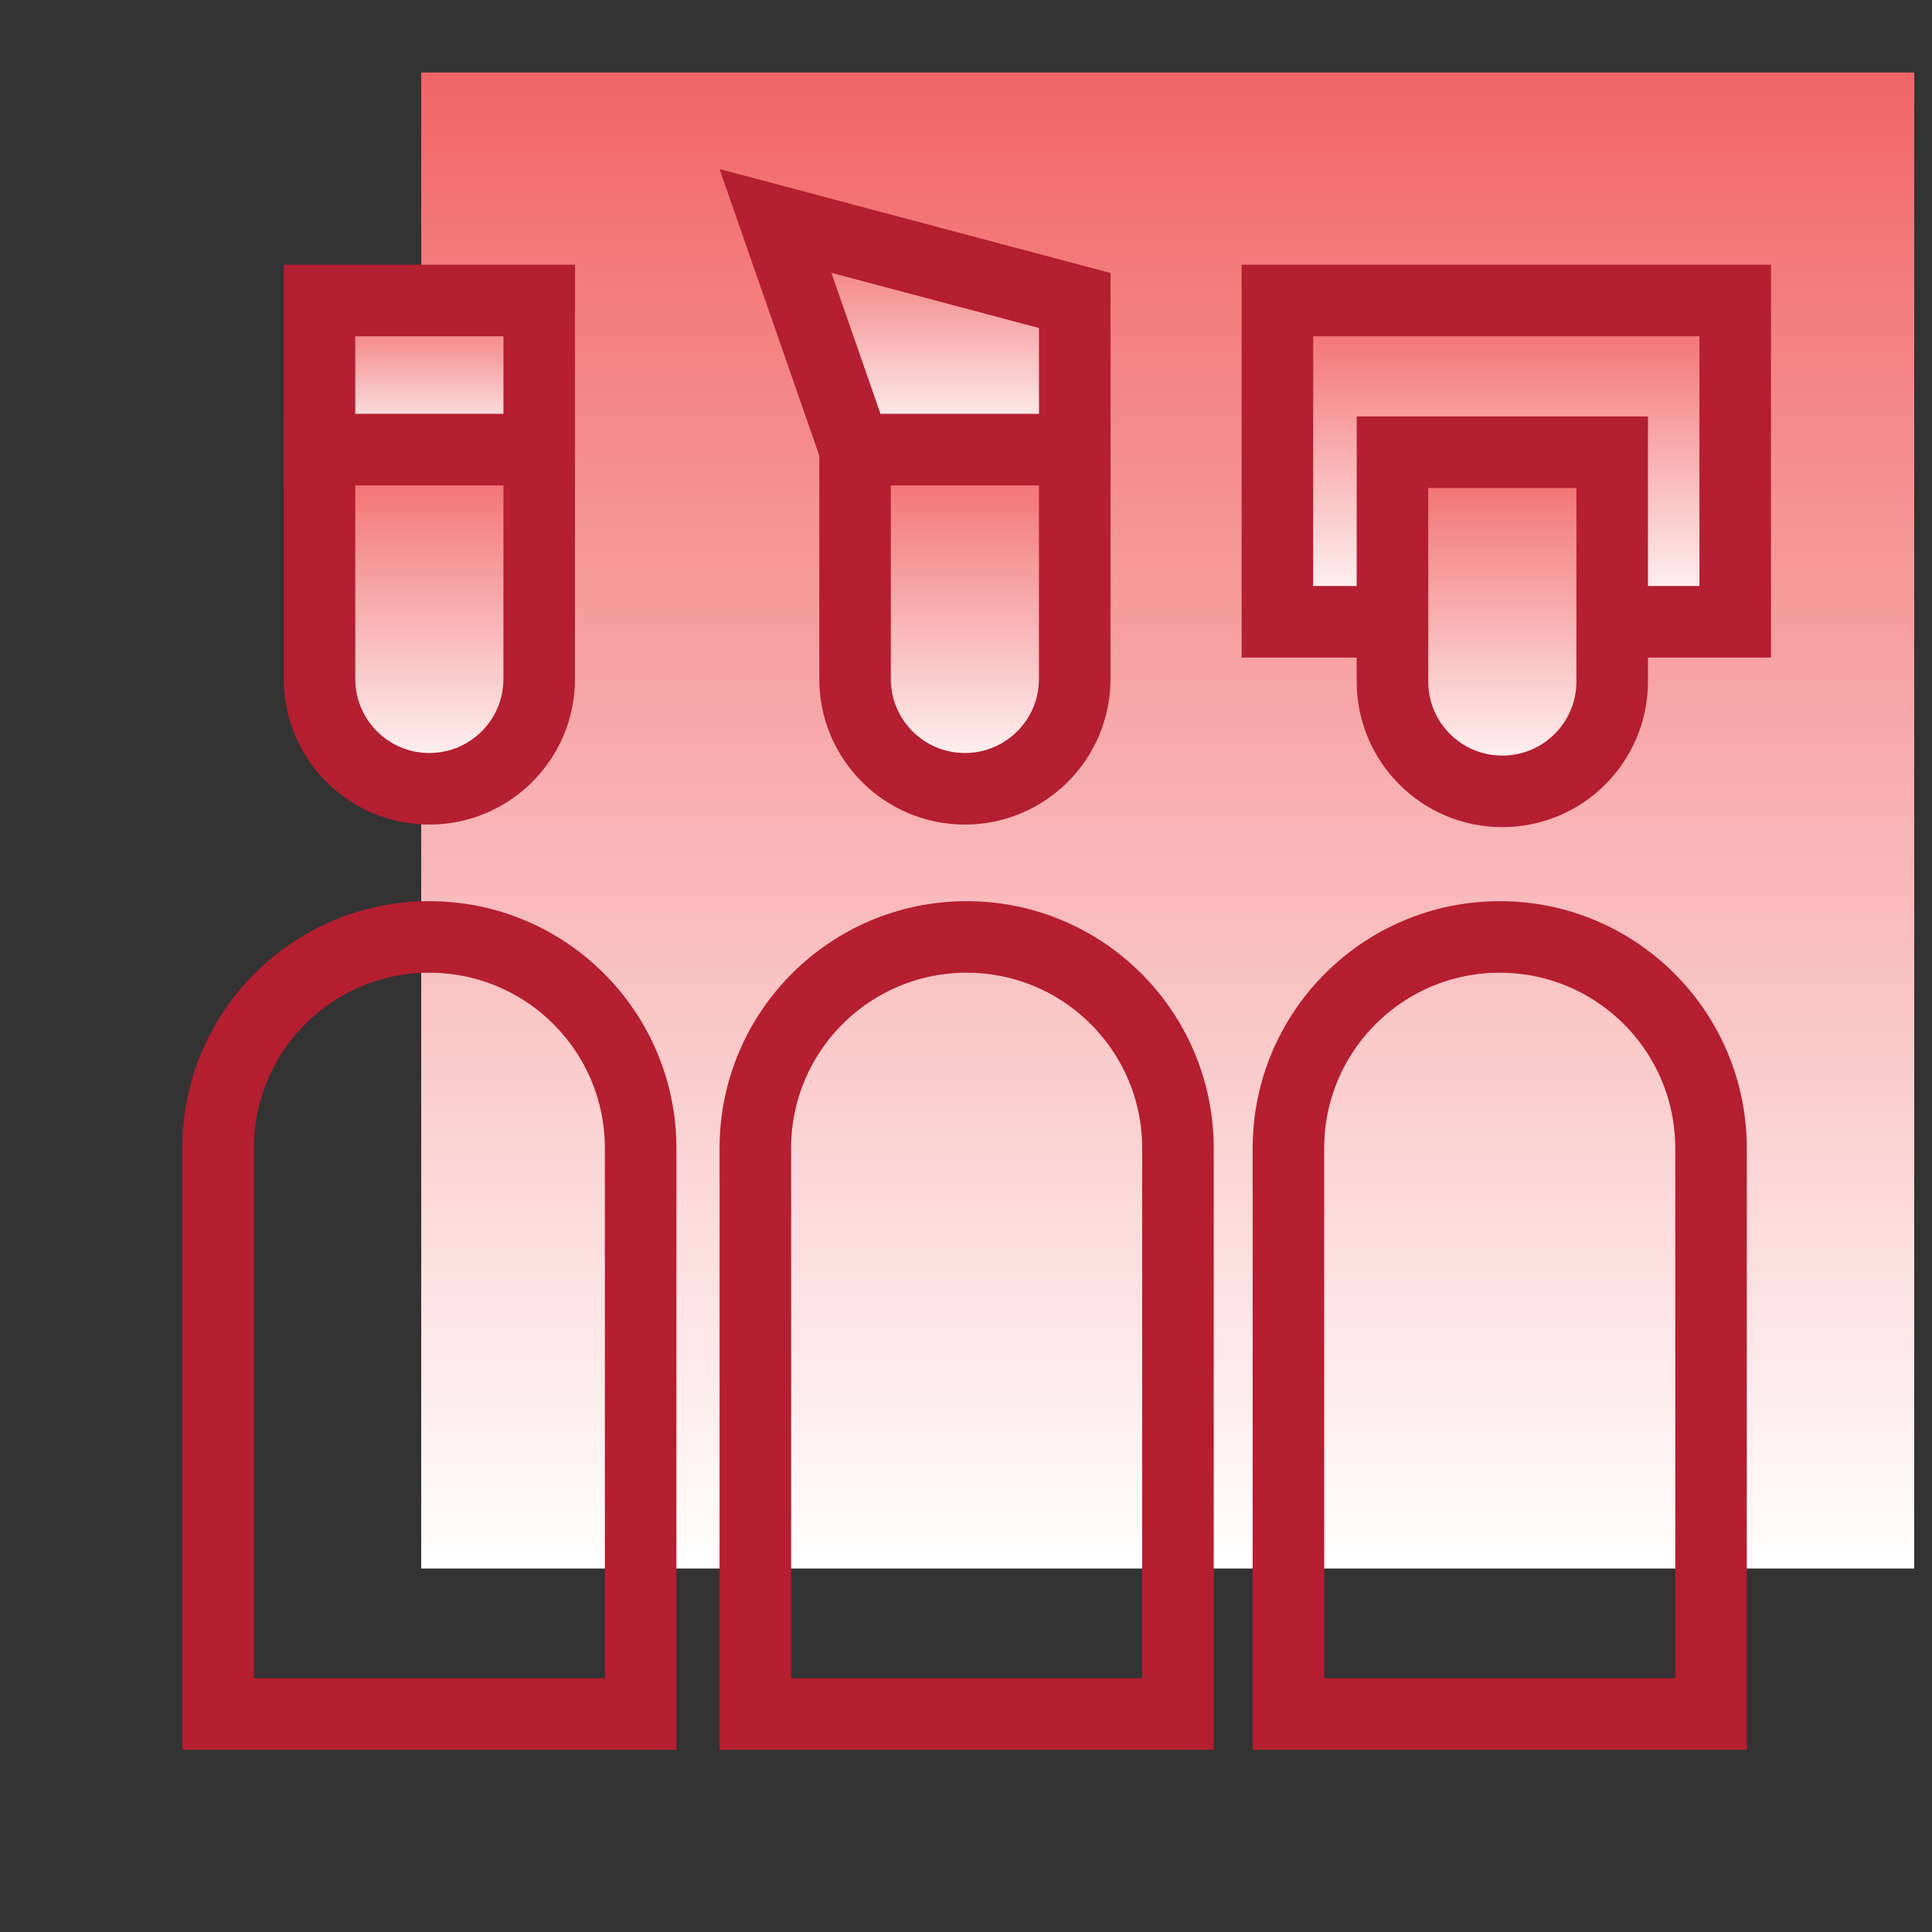 <?xml version="1.0" encoding="utf-8"?>
<!-- Generator: Adobe Illustrator 16.0.0, SVG Export Plug-In . SVG Version: 6.00 Build 0)  -->
<!DOCTYPE svg PUBLIC "-//W3C//DTD SVG 1.1//EN" "http://www.w3.org/Graphics/SVG/1.1/DTD/svg11.dtd">
<svg version="1.1" id="Layer_1" xmlns="http://www.w3.org/2000/svg" xmlns:xlink="http://www.w3.org/1999/xlink" x="0px" y="0px"
	 width="54px" height="54px" viewBox="0 0 54 54" enable-background="new 0 0 54 54" xml:space="preserve">
<rect x="0" y="0" width="54" height="54" fill="#333333" stroke="none"/>
<linearGradient id="SVGID_1_" gradientUnits="userSpaceOnUse" x1="32.639" y1="2.027" x2="32.639" y2="43.84">
	<stop  offset="0" style="stop-color:#F16667"/>
	<stop  offset="1" style="stop-color:#FFFFFF"/>
</linearGradient>
<rect x="11.773" y="2.027" fill="url(#SVGID_1_)" width="41.73" height="41.813"/>
<g>
	<linearGradient id="SVGID_2_" gradientUnits="userSpaceOnUse" x1="12" y1="12.566" x2="12" y2="22.046">
		<stop  offset="0" style="stop-color:#F16667"/>
		<stop  offset="1" style="stop-color:#FFFFFF"/>
	</linearGradient>
	<path fill="url(#SVGID_2_)" stroke="#B41F31" stroke-width="2" stroke-miterlimit="10" d="M8.93,12.566v6.41
		c0,1.696,1.375,3.071,3.07,3.071c1.696,0,3.071-1.375,3.071-3.071v-6.41H8.93z"/>
	<linearGradient id="SVGID_3_" gradientUnits="userSpaceOnUse" x1="12" y1="8.399" x2="12" y2="12.566">
		<stop  offset="0" style="stop-color:#F16667"/>
		<stop  offset="1" style="stop-color:#FFFFFF"/>
	</linearGradient>
	
		<rect x="8.93" y="8.399" fill="url(#SVGID_3_)" stroke="#B41F31" stroke-width="2" stroke-miterlimit="10" width="6.142" height="4.167"/>
</g>
<g>
	<linearGradient id="SVGID_4_" gradientUnits="userSpaceOnUse" x1="26.97" y1="12.566" x2="26.97" y2="22.046">
		<stop  offset="0" style="stop-color:#F16667"/>
		<stop  offset="1" style="stop-color:#FFFFFF"/>
	</linearGradient>
	<path fill="url(#SVGID_4_)" stroke="#B41F31" stroke-width="2" stroke-miterlimit="10" d="M23.899,12.566v6.41
		c0,1.696,1.374,3.071,3.07,3.071c1.695,0,3.07-1.375,3.07-3.071v-6.41H23.899z"/>
	<linearGradient id="SVGID_5_" gradientUnits="userSpaceOnUse" x1="25.857" y1="6.175" x2="25.857" y2="12.566">
		<stop  offset="0" style="stop-color:#F16667"/>
		<stop  offset="1" style="stop-color:#FFFFFF"/>
	</linearGradient>
	<polygon fill="url(#SVGID_5_)" stroke="#B41F31" stroke-width="2" stroke-miterlimit="10" points="30.04,8.399 21.675,6.175 
		23.899,12.566 30.04,12.566 	"/>
</g>
<linearGradient id="SVGID_6_" gradientUnits="userSpaceOnUse" x1="42.102" y1="8.399" x2="42.102" y2="17.379">
	<stop  offset="0" style="stop-color:#F16667"/>
	<stop  offset="1" style="stop-color:#FFFFFF"/>
</linearGradient>
<rect x="35.704" y="8.399" fill="url(#SVGID_6_)" stroke="#B41F31" stroke-width="2" stroke-miterlimit="10" width="12.796" height="8.98"/>
<linearGradient id="SVGID_7_" gradientUnits="userSpaceOnUse" x1="41.99" y1="12.639" x2="41.99" y2="22.119">
	<stop  offset="0" style="stop-color:#F16667"/>
	<stop  offset="1" style="stop-color:#FFFFFF"/>
</linearGradient>
<path fill="url(#SVGID_7_)" stroke="#B41F31" stroke-width="2" stroke-miterlimit="10" d="M38.92,12.639v6.41
	c0,1.696,1.375,3.07,3.07,3.07c1.696,0,3.071-1.375,3.071-3.07v-6.41H38.92z"/>
<path fill="none" stroke="#B51F30" stroke-width="2" stroke-miterlimit="10" d="M47.824,47.906V32.094
	c0-3.262-2.645-5.906-5.906-5.906s-5.906,2.645-5.906,5.906v15.813H47.824z"/>
<path fill="none" stroke="#B51F30" stroke-width="2" stroke-miterlimit="10" d="M32.924,47.906V32.094
	c0-3.262-2.645-5.906-5.906-5.906s-5.906,2.645-5.906,5.906v15.813H32.924z"/>
<path fill="none" stroke="#B51F30" stroke-width="2" stroke-miterlimit="10" d="M17.906,47.906V32.094
	c0-3.262-2.645-5.906-5.906-5.906s-5.906,2.645-5.906,5.906v15.813H17.906z"/>
</svg>
